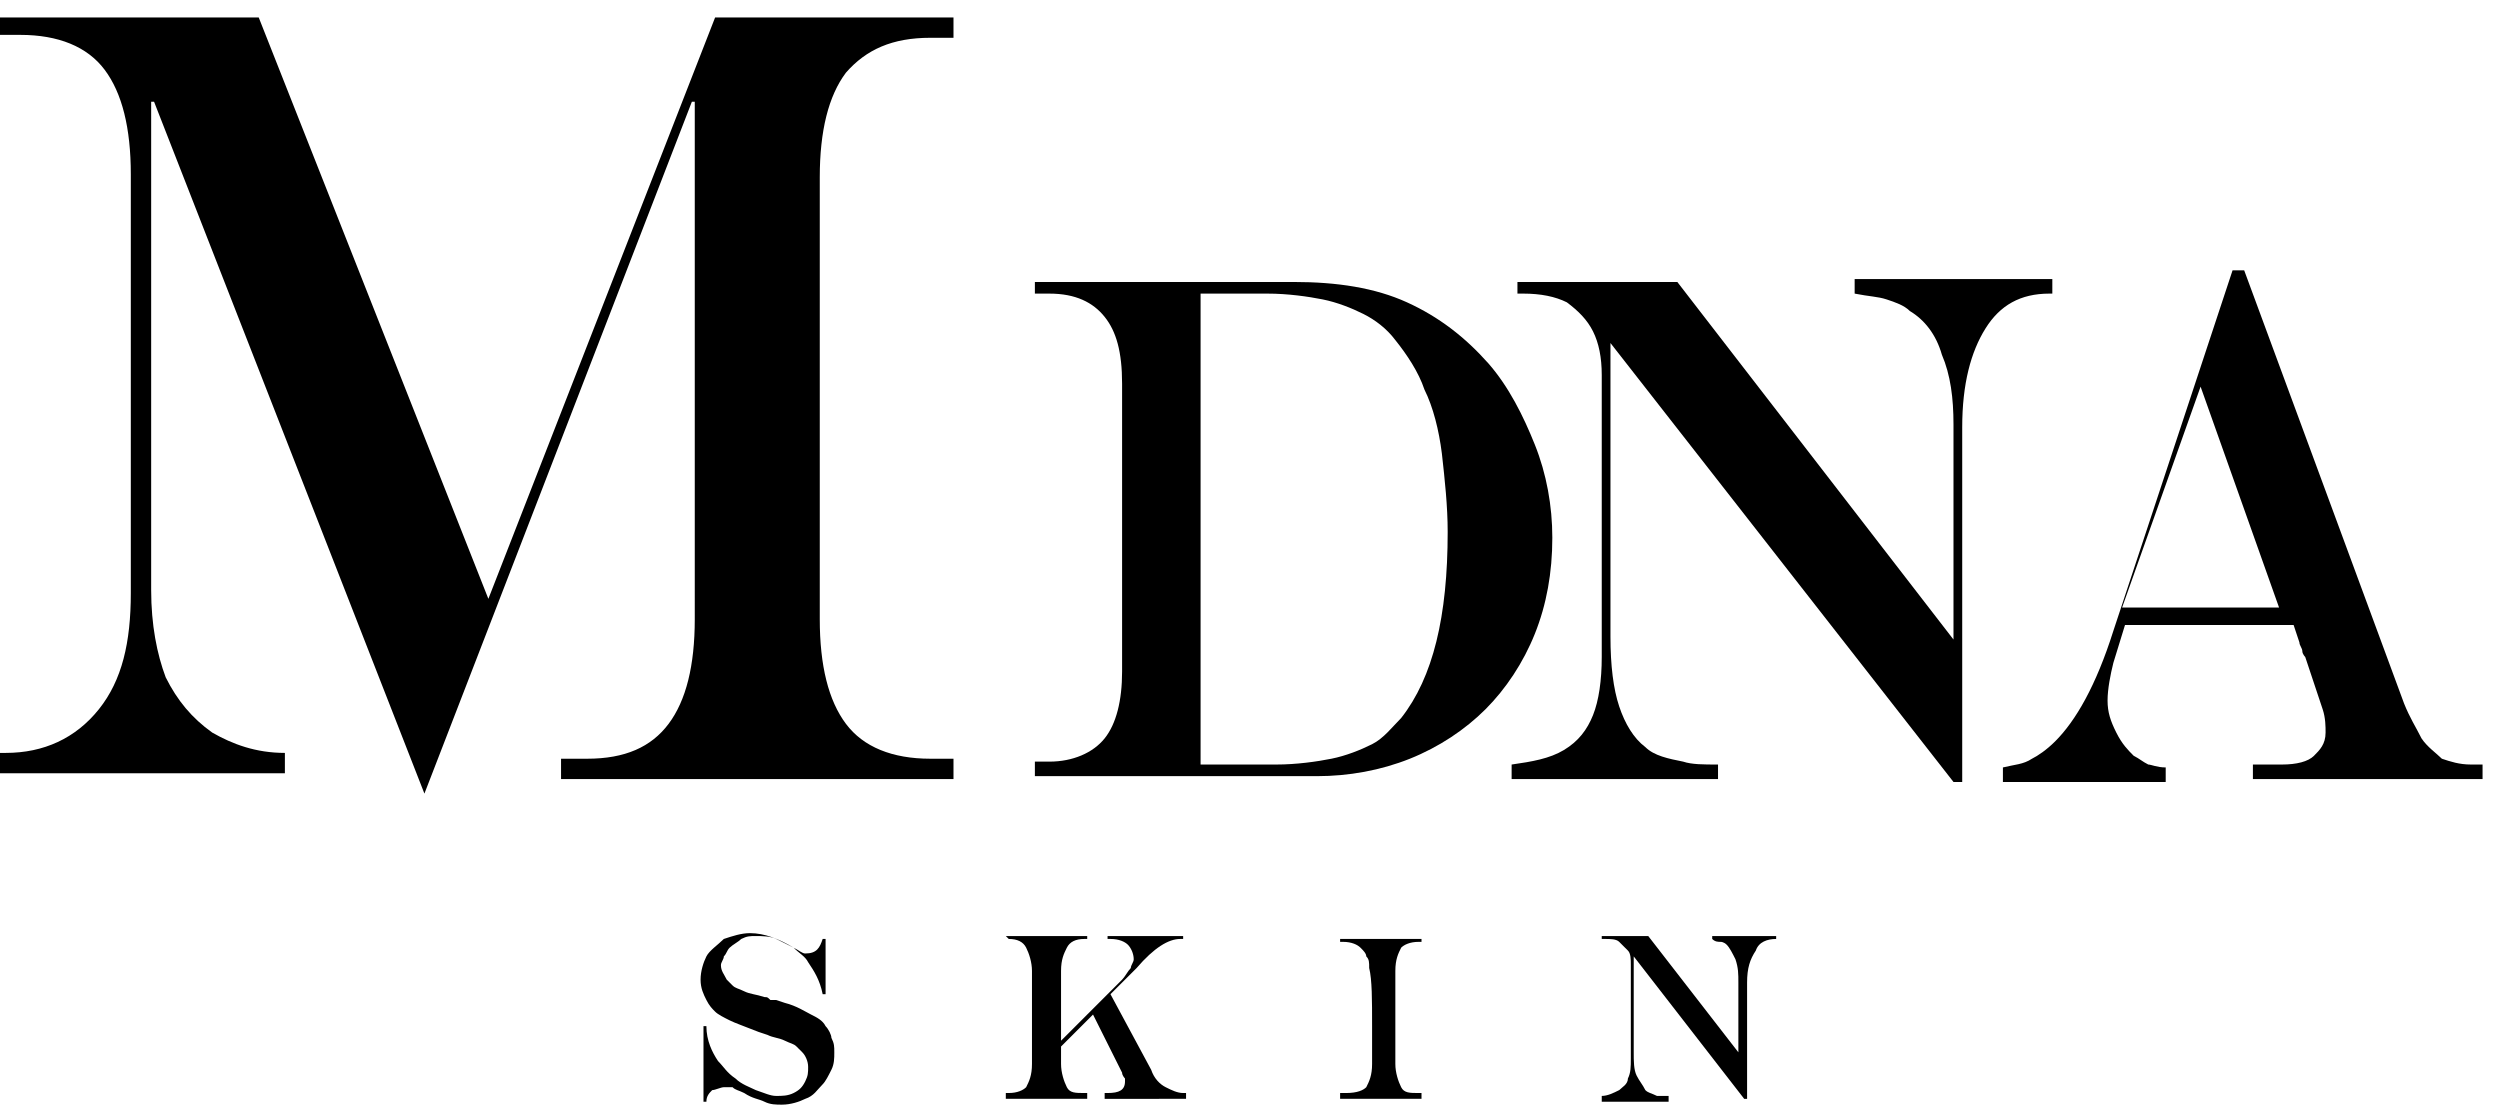 <?xml version="1.0" encoding="utf-8"?>
<!-- Generator: Adobe Illustrator 19.2.0, SVG Export Plug-In . SVG Version: 6.00 Build 0)  -->
<svg version="1.1" id="logo" xmlns="http://www.w3.org/2000/svg" xmlns:xlink="http://www.w3.org/1999/xlink" x="0px" y="0px"
	 width="86px" height="38px" viewBox="0 0 86 38" style="enable-background:new 0 0 86 38;" xml:space="preserve">
<path d="M0.2,0.6h8.7l7.9,20l7.8-20h8.2v0.7H32c-1.3,0-2.2,0.4-2.9,1.2c-0.6,0.8-0.9,2-0.9,3.6v15.2c0,1.6,0.3,2.8,0.9,3.6
	s1.6,1.2,2.9,1.2h0.8v0.7H19.3v-0.7h0.9c1.3,0,2.2-0.4,2.8-1.2c0.6-0.8,0.9-2,0.9-3.6V3.5h-0.1l-9.2,23.8L5.3,3.5H5.2v16.8
	c0,1.2,0.2,2.2,0.5,3c0.4,0.8,0.9,1.4,1.6,1.9c0.7,0.4,1.5,0.7,2.5,0.7v0.7H0v-0.7h0.2c1.3,0,2.4-0.5,3.2-1.5s1.1-2.3,1.1-4V6
	c0-1.6-0.3-2.8-0.9-3.6S2,1.2,0.7,1.2H0V0.6H0.2z"/>
<path d="M35.4,9.7h9.1c1.5,0,2.8,0.2,3.9,0.7s2,1.2,2.8,2.1c0.7,0.8,1.2,1.8,1.6,2.8s0.6,2.1,0.6,3.2c0,1.2-0.2,2.3-0.6,3.3
	s-1,1.9-1.7,2.6s-1.6,1.3-2.6,1.7s-2.1,0.6-3.2,0.6h-9.7v-0.5h0.5c0.8,0,1.5-0.3,1.9-0.8s0.6-1.3,0.6-2.3v-9.9
	c0-1.1-0.2-1.8-0.6-2.3s-1-0.8-1.9-0.8h-0.5V9.7H35.4z M41.3,10.1v16.2h2.6c0.7,0,1.4-0.1,1.9-0.2s1-0.3,1.4-0.5s0.7-0.6,1-0.9
	c1.1-1.4,1.6-3.5,1.6-6.4c0-0.9-0.1-1.8-0.2-2.7c-0.1-0.8-0.3-1.6-0.6-2.2c-0.2-0.6-0.6-1.2-1-1.7c-0.3-0.4-0.7-0.7-1.1-0.9
	s-0.9-0.4-1.4-0.5s-1.2-0.2-1.9-0.2H41.3L41.3,10.1z"/>
<path d="M52.2,9.7h5.5L67.2,22v-7.4c0-0.9-0.1-1.7-0.4-2.4c-0.2-0.7-0.6-1.2-1.1-1.5c-0.2-0.2-0.5-0.3-0.8-0.4
	c-0.3-0.1-0.6-0.1-1.1-0.2V9.6h6.8v0.5h-0.1c-1,0-1.7,0.4-2.2,1.2s-0.8,1.9-0.8,3.4v12.2h-0.3L55.4,11.8v10.1c0,1,0.1,1.8,0.3,2.4
	s0.5,1.1,0.9,1.4c0.3,0.3,0.8,0.4,1.3,0.5c0.3,0.1,0.7,0.1,1.2,0.1v0.5H52v-0.5c0.7-0.1,1.3-0.2,1.8-0.5s0.8-0.7,1-1.2
	s0.3-1.2,0.3-2v-9.7c0-0.6-0.1-1.1-0.3-1.5s-0.5-0.7-0.9-1c-0.4-0.2-0.9-0.3-1.5-0.3h-0.2L52.2,9.7L52.2,9.7z"/>
<path d="M76.8,9.3h0.4l5.5,14.9c0.2,0.5,0.4,0.8,0.6,1.2c0.2,0.3,0.5,0.5,0.7,0.7c0.3,0.1,0.6,0.2,1,0.2h0.4v0.5h-7.9v-0.5h1
	c0.5,0,0.9-0.1,1.1-0.3s0.4-0.4,0.4-0.8c0-0.2,0-0.5-0.1-0.8s-0.3-0.9-0.6-1.8c0,0-0.1-0.1-0.1-0.2s-0.1-0.2-0.1-0.3l-0.2-0.6h-5.8
	l-0.4,1.3c-0.1,0.4-0.2,0.9-0.2,1.3s0.1,0.7,0.3,1.1c0.2,0.4,0.4,0.6,0.6,0.8c0.2,0.1,0.3,0.2,0.5,0.3c0.1,0,0.3,0.1,0.6,0.1v0.5
	h-5.6v-0.5c0.4-0.1,0.7-0.1,1-0.3c0.2-0.1,0.5-0.3,0.8-0.6c0.7-0.7,1.4-1.9,2-3.8L76.8,9.3z M75.7,13.3L73,20.9h5.4L75.7,13.3z"/>
<path d="M28.3,32.3h0.1v1.9h-0.1c-0.1-0.5-0.3-0.8-0.5-1.1c-0.1-0.2-0.3-0.3-0.5-0.5c-0.2-0.1-0.4-0.2-0.6-0.3s-0.5-0.1-0.7-0.1
	s-0.3,0-0.5,0.1c-0.1,0.1-0.3,0.2-0.4,0.3s-0.1,0.2-0.2,0.3c0,0.1-0.1,0.2-0.1,0.3c0,0.2,0.1,0.3,0.2,0.5c0.1,0.1,0.1,0.1,0.2,0.2
	c0.1,0.1,0.2,0.1,0.4,0.2c0.2,0.1,0.4,0.1,0.7,0.2c0.1,0,0.1,0,0.2,0.1h0.2l0.3,0.1c0.4,0.1,0.7,0.3,0.9,0.4
	c0.2,0.1,0.4,0.2,0.5,0.4c0.1,0.1,0.2,0.3,0.2,0.4c0.1,0.2,0.1,0.3,0.1,0.5s0,0.4-0.1,0.6c-0.1,0.2-0.2,0.4-0.3,0.5
	c-0.2,0.2-0.3,0.4-0.6,0.5c-0.2,0.1-0.5,0.2-0.8,0.2c-0.2,0-0.4,0-0.6-0.1s-0.4-0.1-0.7-0.3c-0.2-0.1-0.3-0.1-0.4-0.2
	c-0.1,0-0.2,0-0.3,0c-0.1,0-0.3,0.1-0.4,0.1c-0.1,0.1-0.2,0.2-0.2,0.4h-0.1v-2.6h0.1c0,0.5,0.2,0.9,0.4,1.2c0.2,0.2,0.3,0.4,0.6,0.6
	c0.2,0.2,0.5,0.3,0.7,0.4c0.3,0.1,0.5,0.2,0.7,0.2s0.4,0,0.6-0.1s0.3-0.2,0.4-0.4s0.1-0.3,0.1-0.5s-0.1-0.4-0.2-0.5
	s-0.1-0.1-0.2-0.2c-0.1-0.1-0.2-0.1-0.4-0.2c-0.2-0.1-0.4-0.1-0.6-0.2l-0.3-0.1c-0.5-0.2-0.8-0.3-1-0.4c-0.2-0.1-0.4-0.2-0.5-0.3
	s-0.2-0.2-0.3-0.4c-0.1-0.2-0.2-0.4-0.2-0.7s0.1-0.6,0.2-0.8s0.4-0.4,0.6-0.6c0.3-0.1,0.6-0.2,0.9-0.2c0.5,0,1,0.2,1.5,0.5
	c0.2,0.1,0.3,0.2,0.4,0.2C28.1,32.8,28.2,32.6,28.3,32.3"/>
<path d="M34.6,32.2h2.8v0.1h-0.1c-0.3,0-0.5,0.1-0.6,0.3s-0.2,0.4-0.2,0.8v2.4l2.1-2.1c0.1-0.1,0.2-0.3,0.3-0.4
	c0-0.1,0.1-0.2,0.1-0.3c0-0.2-0.1-0.4-0.2-0.5s-0.3-0.2-0.6-0.2h-0.1v-0.1h2.6v0.1h-0.1c-0.4,0-0.9,0.3-1.5,1l-0.9,0.9l1.4,2.6
	c0.1,0.3,0.3,0.5,0.5,0.6s0.4,0.2,0.6,0.2h0.1v0.2H38v-0.2h0.1c0.4,0,0.6-0.1,0.6-0.4v-0.1c0,0-0.1-0.1-0.1-0.2l-1-2L36.5,36v0.6
	c0,0.3,0.1,0.6,0.2,0.8s0.3,0.2,0.6,0.2h0.1v0.2h-2.8v-0.2h0.1c0.3,0,0.5-0.1,0.6-0.2c0.1-0.2,0.2-0.4,0.2-0.8v-3.2
	c0-0.3-0.1-0.6-0.2-0.8s-0.3-0.3-0.6-0.3L34.6,32.2L34.6,32.2z"/>
<path d="M46.3,37.6L46.3,37.6c0.4,0,0.6-0.1,0.7-0.2c0.1-0.2,0.2-0.4,0.2-0.8c0-0.1,0-0.3,0-0.4c0-0.1,0-0.2,0-0.4
	c0-0.1,0-0.3,0-0.5c0-0.9,0-1.6-0.1-2c0-0.2,0-0.3-0.1-0.4c0-0.1-0.1-0.2-0.2-0.3s-0.3-0.2-0.6-0.2h-0.1v-0.1h2.8v0.1h-0.1
	c-0.3,0-0.5,0.1-0.6,0.2C48.1,32.8,48,33,48,33.4v3.2c0,0.3,0.1,0.6,0.2,0.8s0.3,0.2,0.6,0.2h0.1v0.2h-2.8v-0.2H46.3z"/>
<path d="M54.9,32.2h1.8l3.1,4v-2.4c0-0.3,0-0.5-0.1-0.8c-0.1-0.2-0.2-0.4-0.3-0.5s-0.2-0.1-0.2-0.1c-0.1,0-0.2,0-0.3-0.1v-0.1h2.2
	v0.1l0,0c-0.3,0-0.6,0.1-0.7,0.4c-0.2,0.3-0.3,0.6-0.3,1.1v4H60l-3.8-4.9v3.3c0,0.3,0,0.6,0.1,0.8s0.2,0.3,0.3,0.5
	c0.1,0.1,0.2,0.1,0.4,0.2c0.1,0,0.2,0,0.4,0v0.2h-2.3v-0.2c0.2,0,0.4-0.1,0.6-0.2c0.1-0.1,0.3-0.2,0.3-0.4c0.1-0.2,0.1-0.4,0.1-0.7
	v-3.2c0-0.2,0-0.4-0.1-0.5s-0.2-0.2-0.3-0.3c-0.1-0.1-0.3-0.1-0.5-0.1h-0.1v-0.1C55.1,32.2,54.9,32.2,54.9,32.2z"/>
</svg>
